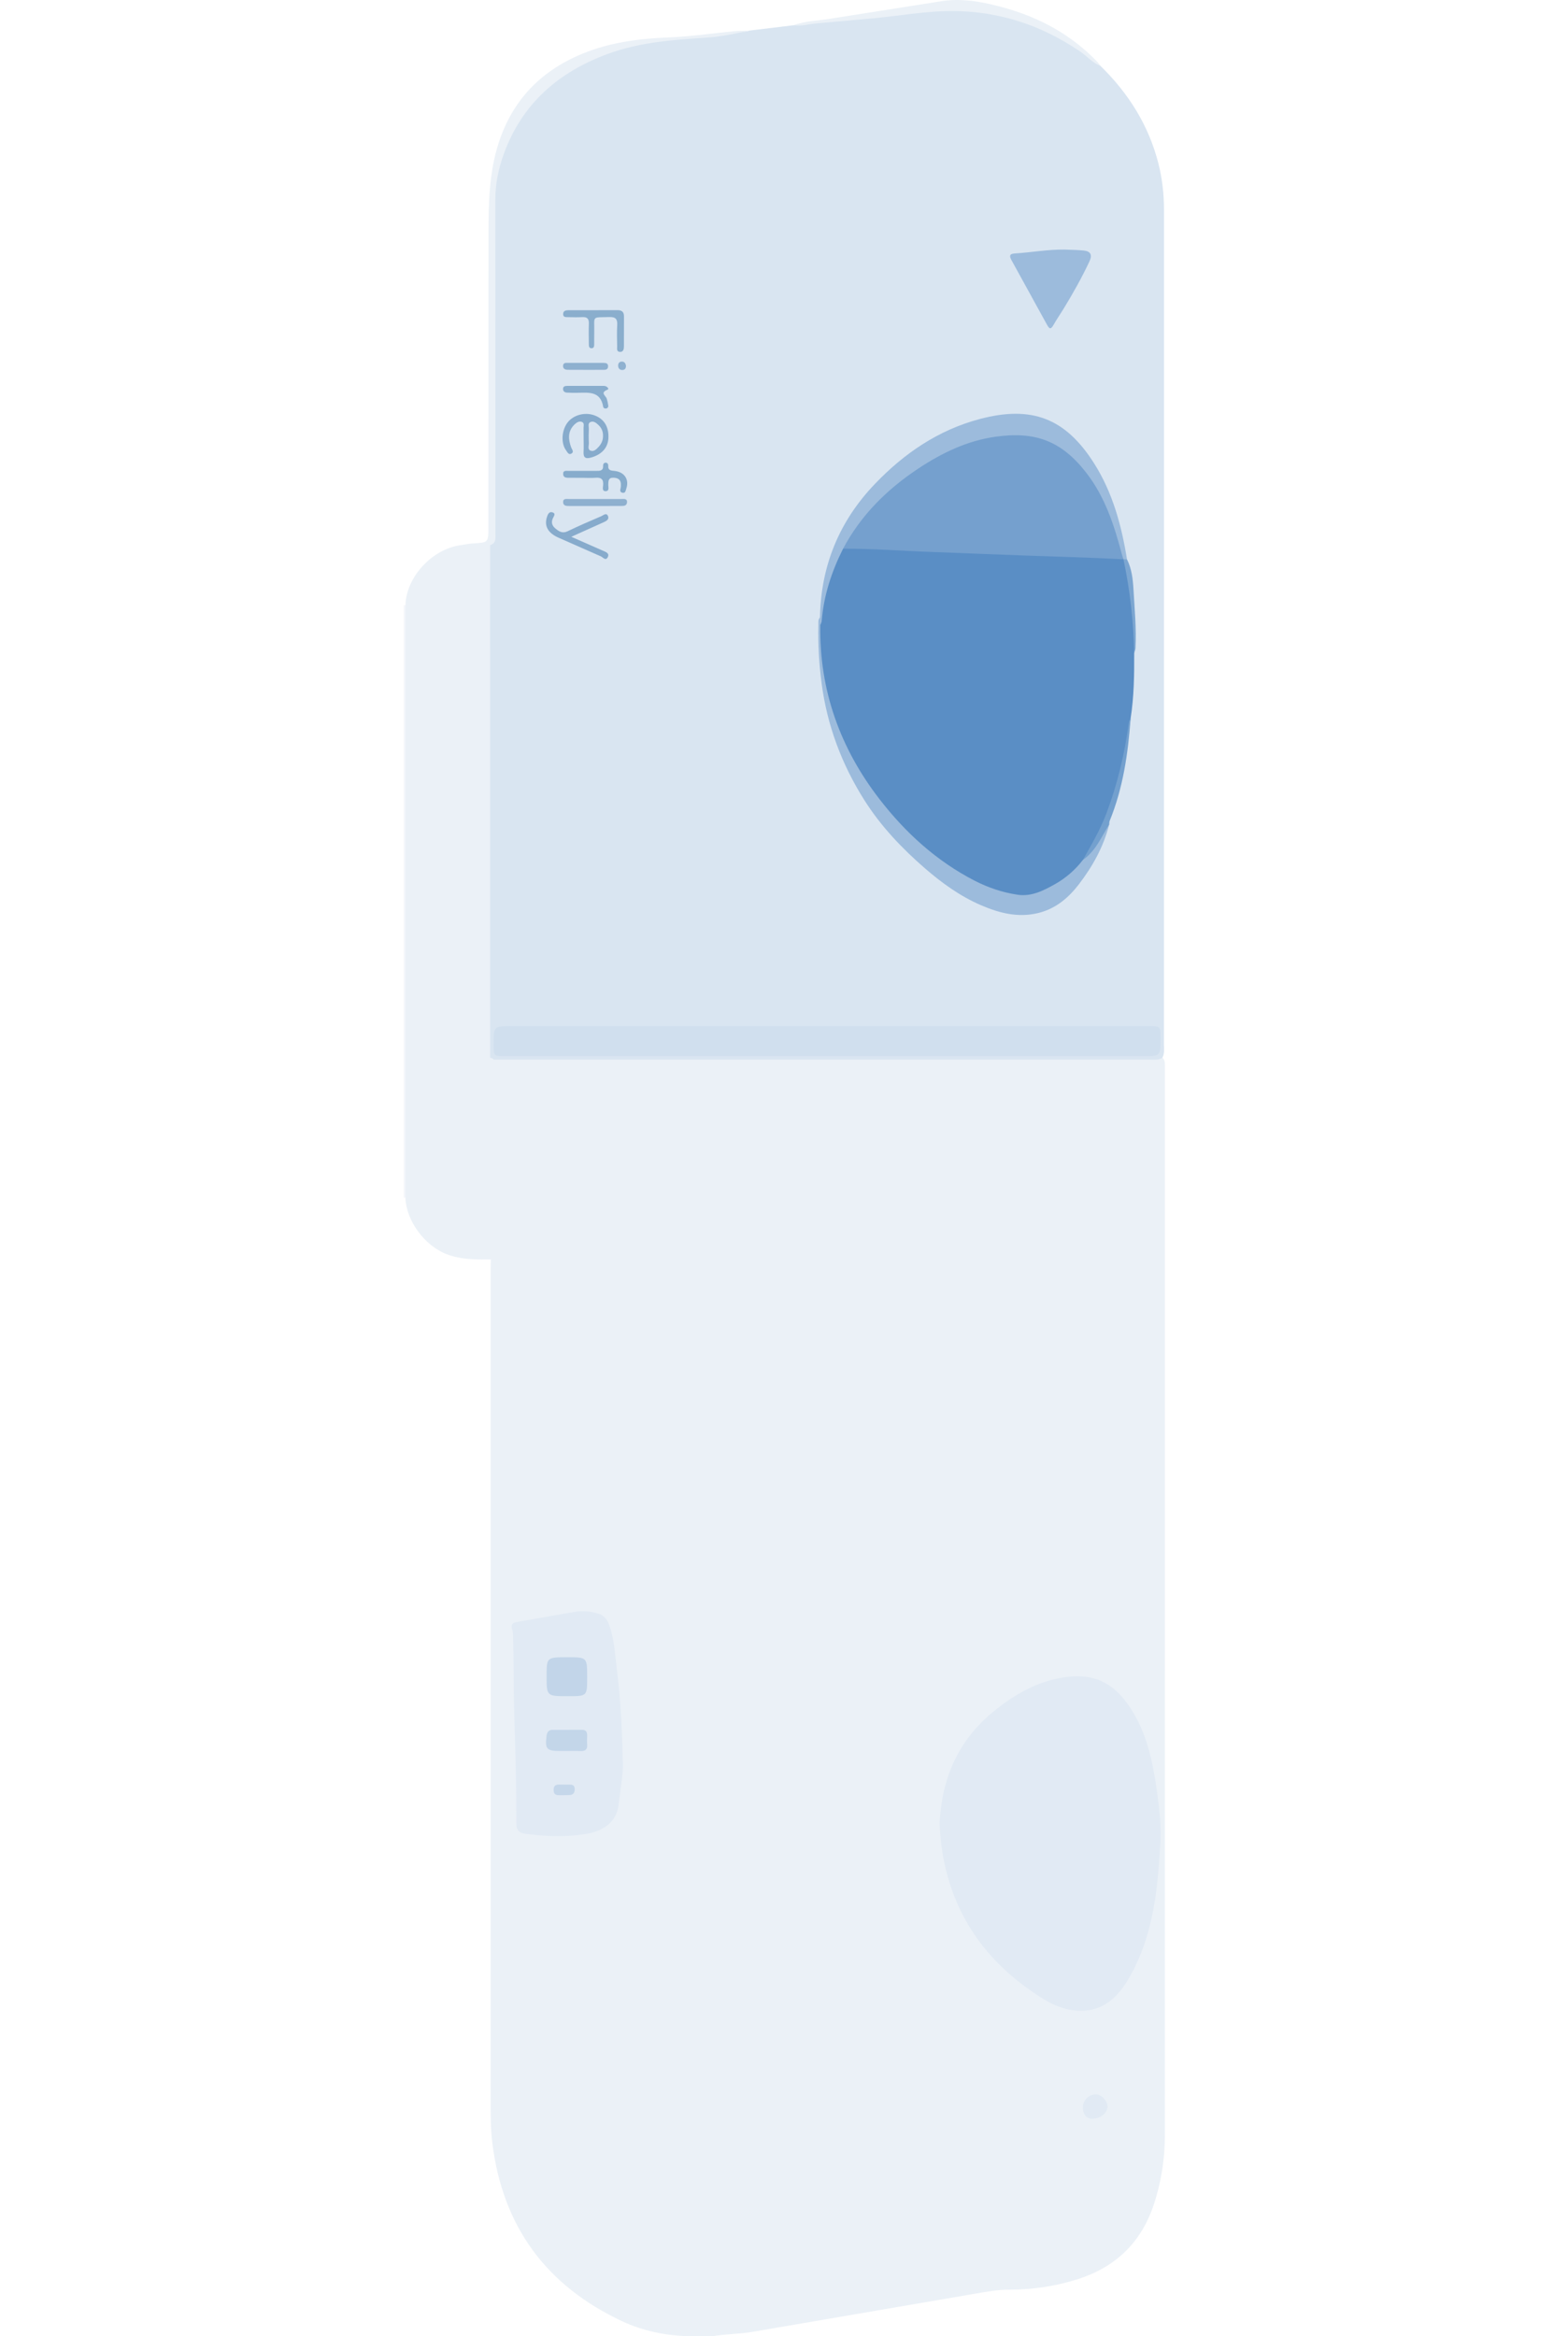 <svg xmlns="http://www.w3.org/2000/svg" width="940" height="1400" fill="none" xmlns:v="https://vecta.io/nano"><path fill="#fff" d="M0 0h940v1400H0z"/><path d="M427.082 1400h-14.806c-13.656-.53-26.883-3.18-39.288-8.99-45.67-21.37-71.821-57-77.899-107.3-1.003-8.27-.947-16.55-.947-24.84l-.011-498.29c0-2.12.09-4.229.18-6.349-.586-5.616-.248-11.254-.259-16.881v-93.416c0-3.123-.44-6.382 1.556-9.19 3.033-2.109 6.484-1.274 9.765-1.274l378.016-.023c4.398 0 8.796-.225 13.194.102 1.612 1.206 1.736 2.965 1.77 4.758l.012 4.77-.023 636.203c0 14.39-2.176 28.45-6.777 42.16-7.533 22.41-22.677 36.95-44.96 44.19-13.51 4.38-27.448 6.47-41.634 6.45-6.957-.01-13.667 1.24-20.433 2.42l-132.895 22.77c-8.142 1.46-16.43 1.3-24.561 2.73z" fill="#ebf1f7"/><path d="M242 362.683l1.049-.011c1.624 1.421 1.725 3.394 1.86 5.334.124 1.759.079 3.529.079 5.3l-.045 333.71c0 3.597.936 7.487-1.894 10.633-.35 0-.699-.011-1.049-.011V362.683z" fill="#f4f7fa"/><path d="M659.755 39.518c16.813 16.441 28.947 35.679 34.743 58.65 2.29 9.055 3.304 18.291 3.304 27.65l-.022 500.356c0 2.616.451 5.323-1.026 7.759-2.244 1.409-4.759 1.06-7.206 1.06H295.937c-1.579.011-2.65-.7-3.214-2.188-.666-2.425-.44-4.905-.44-7.375V334.808c0-2.458-.203-4.95.406-7.375 2.718-3.45 2.56-7.533 2.56-11.592l.034-188.376c.011-6.158-.339-12.348.766-18.472 7.093-39.276 30.65-64.265 67.232-78.102 15.855-5.999 32.42-7.409 49.121-8.379 9.574-.552 19.17-1.319 28.575-3.428 2.751-.62 5.627.485 8.299-.756l26.433-3.191c26.399-3.62 52.899-6.416 79.399-9.281 25.564-2.763 49.752 1.41 73.027 11.964 11.841 5.379 22.125 12.957 31.62 21.696z" fill="#d9e5f1"/><path d="M293.839 633.932c.869.022 1.635.236 2.109 1.048v119.736c-9.484.067-18.922.372-28.101-3.113-13.194-5.018-24.426-20.05-24.786-33.954V362.672c.439-16.881 16.035-33.762 33.232-36.006 2.424-.316 4.837-.891 7.273-1.027 9.213-.507 9.225-.451 9.225-9.878l.056-176.919c.045-16.679.406-33.357 5.018-49.64 7.804-27.515 25.147-46.291 51.365-57.049 16.622-6.822 34.078-9.033 51.94-9.743 13.093-.53 26.128-2.481 39.187-3.721 2.966-.282 5.965-.248 8.953-.361-8.344 1.771-16.689 3.62-25.203 4.184-20.32 1.353-40.573 2.684-59.969 9.867-29.444 10.904-51.196 29.782-62.089 59.811-3.169 8.728-5.109 17.84-5.097 27.323l.056 200.217c0 2.82.507 5.819-3.18 6.913-1.004 1.827-.507 3.811-.507 5.706v295.854c-.012 1.928-.519 3.913.518 5.729z" fill="#ebf1f7"/><path d="M563.328 1092.78c1.184-26.95 10.972-50.07 33.029-67.76 11.367-9.11 23.501-16.23 37.631-19.16 21.2-4.4 34.427 1.97 45.546 20.68 8.514 14.32 11.705 30.43 14.006 46.67 1.421 10.09 2.616 20.27 2.086 30.45-1.466 27.82-4.105 55.49-18.099 80.46-5.537 9.88-12.765 18.6-24.741 20.45-10.093 1.55-19.633-1.84-28.056-7.14-20.896-13.17-38.025-30.13-48.919-52.65-7.826-16.17-11.806-33.37-12.483-52zm-190.013-37.92c.609 6.67-1.33 16.56-2.435 26.5-1.049 9.45-7.894 15.59-19.047 17.53-12.201 2.12-24.459 1.67-36.683.02-3.642-.48-5.604-1.84-5.604-6.36.034-21.48-.541-42.97-1.24-64.42-.519-15.84-.249-31.677-.745-47.509-.045-1.398-.056-2.853-.473-4.172-.959-3.045.259-4.071 3.168-4.545l33.041-5.774a31.68 31.68 0 0 1 15.077.733c3.157.925 5.311 2.966 6.574 6.281 3.248 8.503 3.654 17.547 4.759 26.331 2.165 17.235 3.202 34.595 3.608 55.385zm280.904 214.78c-2.74-.2-5.086-2.39-5.041-6.92.045-4.12 3.507-7.61 7.691-7.71 3.237-.08 7.082 3.92 7.048 7.31-.045 3.83-3.981 7.42-9.698 7.32z" fill="#e1eaf4"/><path d="M659.754 39.517c-4.703-1.748-7.883-5.672-11.897-8.424C622.36 13.592 594.236 5.281 563.44 6.792c-12.371.609-24.662 2.65-37.01 3.902l-36.582 3.304c-4.713.338-9.337 1.861-14.129 1.139 7.273-2.684 15.032-2.695 22.553-3.992L565.605.522c12.269-1.635 24.493.801 36.39 4.105 21.391 5.943 40.314 16.25 55.808 32.42.721.755 1.308 1.646 1.951 2.47z" fill="#ebf1f7"/><path d="M679.941 391.415c.056 13.07-.113 26.128-2.143 39.074-1.511 11.93-3.405 23.805-6.179 35.51-4.195 17.76-10.984 34.427-21.155 49.639-8.582 11.807-20.264 18.799-34.315 22.024-2.605.597-5.244.158-7.871-.293-15.269-2.617-28.801-9.292-41.171-18.28-29.41-21.38-52.2-48.14-65.597-82.376-7.871-20.117-11.096-40.99-10.25-62.54 1.522-13.633 3.563-27.143 9.664-39.66 1.308-2.673 2.21-5.616 5.334-6.879 5.751-1.229 11.57-.846 17.332-.485 15.765.981 31.563 1.218 47.339 1.985l69.961 2.932c9.1.643 18.279-.519 27.357 1.105 1.387.248 2.797.327 4.127.812.632.237 1.173.609 1.635 1.094 3 6.45 3.8 13.43 4.319 20.366.902 11.953 3 23.895 1.613 35.972z" fill="#5a8ec5"/><path d="M495.287 632.872h-192.47c-6.868 0-6.868-.011-6.879-6.89-.011-11.119-.011-11.119 11.13-11.119h381.241c7.409 0 7.409 0 7.409 7.42 0 10.589 0 10.589-10.6 10.589H495.287z" fill="#d0dfee"/><g fill="#9cbbdc"><path d="M505.401 328.831c-6.856 13.679-11.57 28-12.822 43.348-.067.823-.552 1.624-.834 2.436-1.06-1.489-.835-3.034-.181-4.601.564-30.955 11.514-57.646 32.894-79.985 17.603-18.381 38.037-32.331 62.879-38.927 31.078-8.255 51.343-.587 68.551 26.534 11.096 17.49 16.464 37.19 19.723 57.511-.7.654-1.399.597-2.098-.012l-.011.012c-2.537-1.342-2.684-3.97-3.349-6.304-3.812-13.25-8.165-26.275-15.585-38.025-17.445-27.628-39.423-33.943-69.092-24.955-32.138 9.731-57.195 29.657-75.463 57.962-1.285 1.973-2.571 3.811-4.612 5.006z"/><path d="M491.563 370.014l.18 4.601c-.609 39.051 11.965 73.862 35.578 104.365 15.472 19.993 34.089 37.01 56.891 48.738 8.187 4.206 16.87 7.149 25.947 8.468 8.289 1.207 15.54-2.548 22.418-6.427 6.439-3.631 12.044-8.526 16.622-14.457 4.905-5.65 9.01-11.852 12.472-18.482.677-1.297 1.218-3.011 3.281-2.763-3.371 13.351-9.9 25.079-18.222 35.916-6.27 8.164-13.837 14.49-23.997 17.073-12.202 3.101-23.636.169-34.834-4.68-12.404-5.379-23.241-13.228-33.356-21.978-13.848-11.999-26.455-25.249-36.322-40.833-13.645-21.55-22.396-44.904-25.7-70.287-1.499-11.536-2.199-23.095-1.917-34.721.057-1.568-.282-3.225.959-4.533zm146.55-220.458c3.856.18 7.724.18 11.547.575 4.15.417 5.288 2.594 3.45 6.518-4.634 9.878-9.991 19.362-15.674 28.665-1.928 3.146-4.071 6.157-5.853 9.382-1.804 3.259-2.717 2.109-4.048-.338l-21.087-38.318c-1.331-2.391-1.545-3.947 1.838-4.15 9.934-.609 19.802-2.447 29.827-2.334z"/></g><path d="M293.836 633.934c-1.691-1.568-1.037-3.643-1.048-5.503V332.159c0-1.86-.643-3.924 1.026-5.503l.022 307.278z" fill="#ebf1f7"/><path d="M349.873 263.129l-.034-6.326c-.09-1.443.801-3.496-1.286-4.082-1.59-.451-3.112.631-4.228 1.736-4.071 4.037-3.699 8.785-1.906 13.668.462 1.251 1.883 2.638.158 3.676-1.703 1.015-2.447-.891-3.191-1.883-3.237-4.319-2.729-12.123.947-16.825 3.45-4.409 10.149-6.225 15.764-4.285 5.909 2.041 8.909 6.732 8.65 13.532-.226 5.909-3.936 9.957-10.217 11.795-3.597 1.049-4.917.068-4.68-3.608.147-2.459.023-4.928.023-7.398z" fill="#87abcc"/><path d="M355.926 185.886l14.243-.022c2.582-.023 3.924 1.026 3.902 3.743l-.034 17.964c-.012 1.658-.316 3.439-2.47 3.293-2.052-.135-1.567-2.007-1.59-3.315-.068-4.229-.214-8.469.034-12.675.214-3.598-.891-4.996-4.691-4.883-10.882.327-8.875-.981-9.078 8.863-.056 2.47 0 4.928-.034 7.398-.011 1.048-.011 2.312-1.398 2.424-1.815.147-1.793-1.342-1.804-2.548-.045-4.049-.158-8.108.011-12.145.124-3-1.049-4.127-3.992-3.947-2.796.169-5.627.068-8.435.011-1.364-.022-3.09.169-2.988-1.962.09-1.827 1.567-2.176 3.045-2.176l15.279-.023z" fill="#8aaecd"/><path d="M342.485 321.67l19.091 8.401c1.613.71 3.834 1.443 2.853 3.631-1.24 2.751-3.011.203-4.285-.338l-25.609-11.277c-6.146-2.831-8.3-6.958-6.687-12.145.462-1.489 1.206-3.428 3.101-2.977 2.638.643.992 2.458.428 3.755-1.094 2.537-.259 4.499 1.703 6.078 2.086 1.692 4.116 3.034 7.149 1.579 6.665-3.203 13.442-6.146 20.242-9.044 1.195-.507 2.977-2.3 3.969-.203.936 1.973-.733 3.033-2.548 3.823l-19.407 8.717z" fill="#87abcc"/><path d="M349.635 286.33c-2.808 0-5.616.012-8.435-.011-1.602-.011-3.451 0-3.586-2.143-.158-2.537 1.973-1.973 3.416-1.996l16.34-.011c2.244.023 4.342.057 4.195-3.123-.045-.959.485-1.771 1.523-1.782s1.59.789 1.533 1.748c-.191 3.18 1.951 2.943 4.139 3.236 5.807.767 8.547 5.311 6.664 10.656-.394 1.117-.428 2.673-2.165 2.391-1.714-.271-1.567-1.545-1.195-2.842.135-.496.113-1.048.146-1.567.158-3.045-1.206-4.488-4.33-4.612-3.236-.124-3.135 1.894-3.225 4.127-.056 1.421.812 3.744-1.398 3.924-2.458.203-1.793-2.232-1.68-3.574.304-3.53-1.162-4.748-4.556-4.455-2.447.215-4.928.046-7.386.034z" fill="#87accc"/><path d="M664.964 494.045c-4.702 7.488-8.108 15.957-15.765 21.246 5.131-9.134 10.431-18.122 14.152-28.034 6.62-17.671 10.973-35.815 13.375-54.478.101-.789.699-1.522 1.071-2.289-1.534 21.031-4.511 41.769-12.574 61.469-.248.632-.169 1.399-.259 2.086z" fill="#73a0ce"/><path d="M356.977 303.231c-5.266 0-10.521.011-15.787-.012-1.602-.011-3.462-.033-3.598-2.154-.158-2.492 1.951-2.018 3.406-2.029h31.563c1.466 0 3.575-.406 3.327 2.097-.203 2.098-2.075 2.075-3.665 2.075l-15.246.023z" fill="#8eb0cf"/><path d="M351.023 231.242l11.096.011c1.601.011 3.394 1.748 2.064 2.278-4.68 1.849-1.004 3.575-.44 5.401.406 1.32.721 2.695.902 4.071.124.97-.417 1.737-1.466 1.804-.722.046-1.455-.281-1.59-1.093-1.601-9.507-8.818-8.413-15.539-8.323-2.109.023-4.229.023-6.326-.124-1.399-.101-2.312-1.014-2.166-2.469.136-1.308 1.263-1.545 2.38-1.545l11.085-.011z" fill="#89adcd"/><path d="M673.502 335.146l2.097.012c2.842 5.627 3.552 11.885 3.902 17.918.665 11.762 1.816 23.535 1.207 35.341-.057 1.015-.496 1.996-.756 3-.395-18.956-2.514-37.72-6.45-56.271z" fill="#7ca6d1"/><path d="M351.259 217.451l10.509.011c1.5.011 2.899.248 2.763 2.255-.101 1.635-1.297 1.906-2.605 1.906-7.183.011-14.366.023-21.549-.023-1.511-.011-2.91-.575-2.831-2.39.102-2.064 1.861-1.737 3.191-1.759h10.522z" fill="#8eb0cf"/><path d="M375.258 219.233c-.011 1.376-.485 2.368-2.018 2.47-1.748.113-2.605-1.015-2.684-2.492-.068-1.218.563-2.447 2.052-2.526 1.691-.09 2.436 1.004 2.65 2.548z" fill="#8fb1d0"/><path d="M340.175 993.117c11.818 0 11.818 0 11.818 12.003 0 11.32 0 11.32-11.424 11.32-12.878 0-12.878 0-12.878-11.99 0-11.333 0-11.333 12.484-11.333z" fill="#c2d5e9"/><path d="M339.994 1049.27h-4.217c-8.142 0-9.146-1.2-8.108-9.13.304-2.35 1.331-3.52 3.665-3.53l17.377-.03c2.571-.04 3.383 1.25 3.282 3.59-.079 1.76-.124 3.53.011 5.28.237 3.1-1.297 4-4.116 3.85-2.616-.14-5.255-.03-7.894-.03z" fill="#c3d6e9"/><path d="M338.529 1069.44h3.135c1.917-.04 2.92.82 2.864 2.83-.056 1.77-.688 3.17-2.582 3.35-2.075.2-4.173.09-6.27.15-2.132.07-3.733-.27-3.789-3.03-.068-3.03 1.657-3.45 4.026-3.33.868.05 1.747.01 2.616.01z" fill="#c5d7ea"/><path d="M505.402 328.829c10.657-20.084 26.286-35.555 45.017-47.982 14.186-9.405 29.353-16.757 46.437-19.148 24.03-3.372 39.694 2.628 54.534 21.843 10.972 14.209 16.486 30.977 21.019 48.106.316 1.184.722 2.346 1.083 3.518-20.129-1.071-40.28-1.612-60.42-2.311l-54.624-2.098c-17.682-.609-35.33-2.063-53.046-1.928z" fill="#75a0ce"/><path d="M361.499 261.35c.011 2.413-.936 4.533-2.47 6.236-1.24 1.376-2.842 3.202-4.871 2.515-2.143-.733-1.049-3.056-1.139-4.669-.158-2.808-.136-5.627-.012-8.435.068-1.455-.812-3.484 1.162-4.172 1.838-.643 3.372.699 4.635 1.905 1.871 1.748 2.807 3.992 2.695 6.62z" fill="#d8e4f1"/></svg>